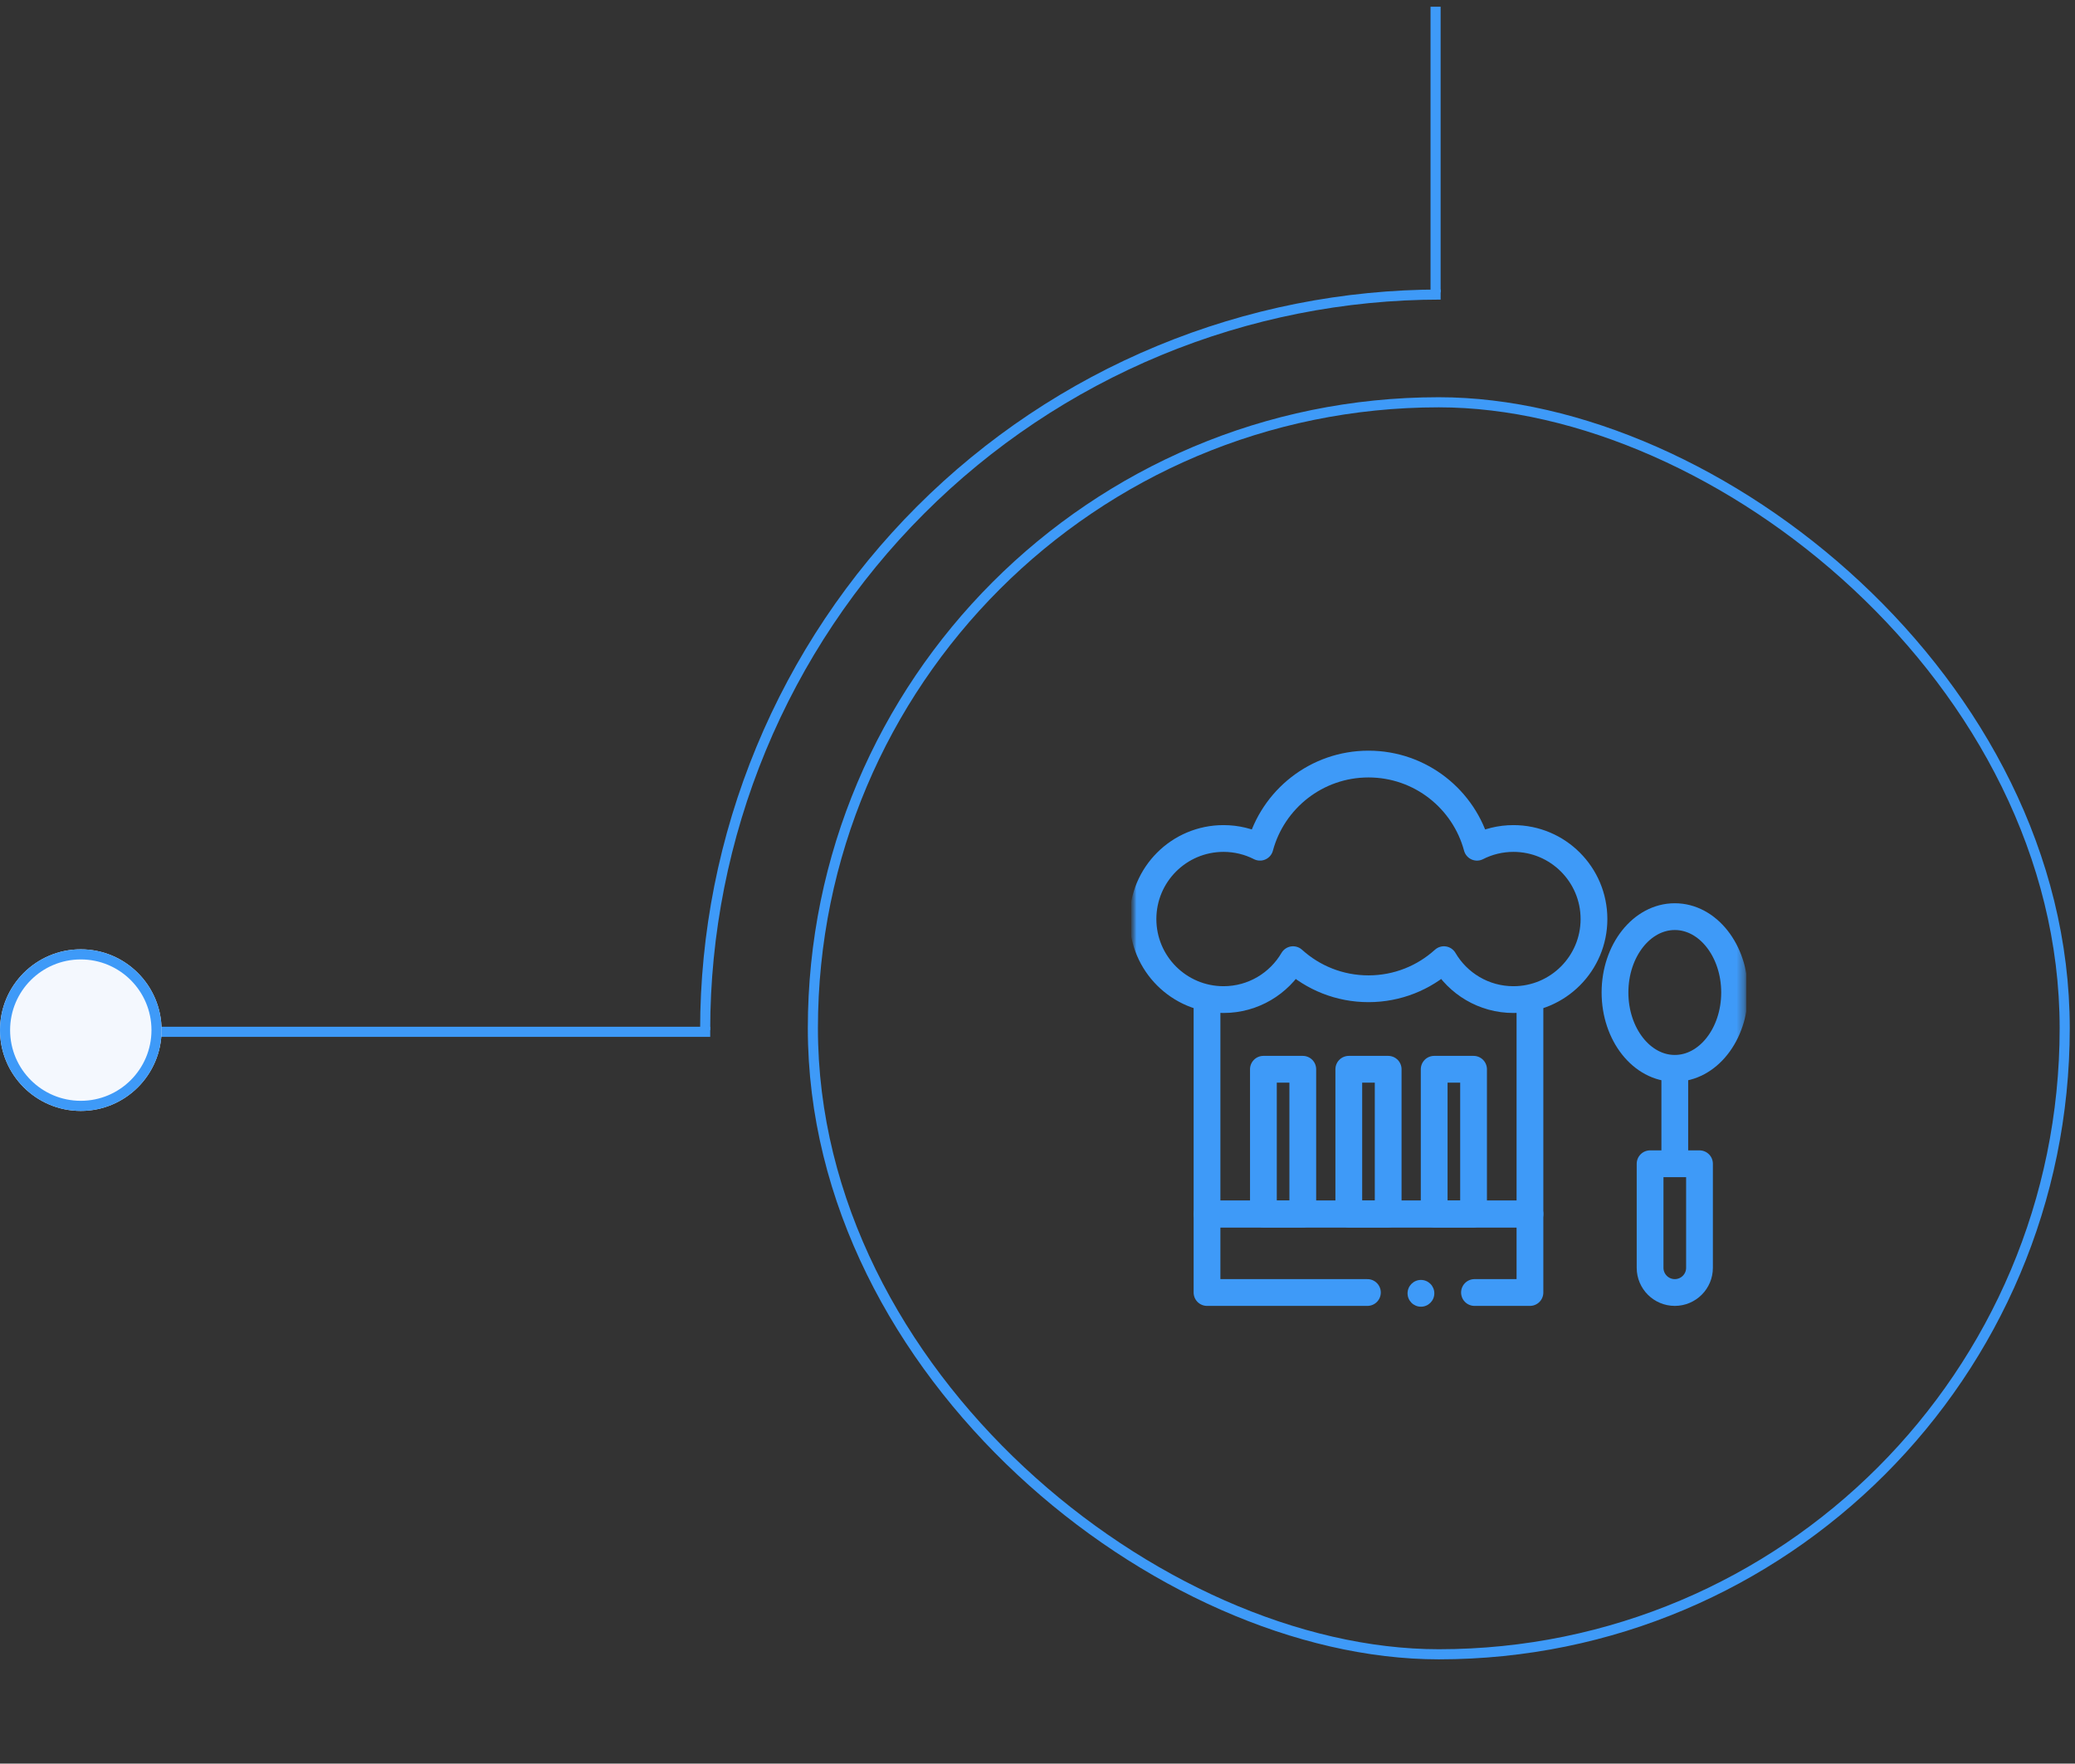 <svg width="273" height="232" viewBox="0 0 273 232" fill="none" xmlns="http://www.w3.org/2000/svg">
    <rect x="0" y="0" width="273" height="232" fill="#333333" stroke="none"/>
    <g clip-path="url(#clip0_13683_4045)">
        <path fill-rule="evenodd" clip-rule="evenodd" d="M189.538 38.468V0.885L188.209 0.885V38.468H189.538Z" fill="#3E9AF8"/>
        <path d="M189.538 38.084C176.744 38.084 164.075 40.604 152.255 45.5C140.434 50.396 129.694 57.572 120.647 66.619C111.6 75.666 104.424 86.406 99.528 98.227C94.632 110.047 92.112 122.716 92.112 135.51H93.439C93.439 122.89 95.925 110.394 100.754 98.734C105.584 87.075 112.662 76.481 121.586 67.558C130.51 58.634 141.103 51.556 152.763 46.726C164.422 41.897 176.918 39.411 189.538 39.411V38.084Z" fill="#3E9AF8"/>
        <path fill-rule="evenodd" clip-rule="evenodd" d="M93.44 135.067L20.814 135.067L20.814 136.395L93.44 136.396L93.44 135.067Z" fill="#3E9AF8"/>
        <path d="M10.628 146.138C16.498 146.138 21.257 141.379 21.257 135.51C21.257 129.64 16.498 124.881 10.628 124.881C4.758 124.881 0 129.64 0 135.51C0 141.379 4.758 146.138 10.628 146.138Z" fill="#F4F8FE"/>
        <path fill-rule="evenodd" clip-rule="evenodd" d="M19.928 135.51C19.928 140.646 15.764 144.809 10.628 144.809C5.492 144.809 1.329 140.646 1.329 135.51C1.329 130.374 5.492 126.21 10.628 126.21C15.764 126.21 19.928 130.374 19.928 135.51ZM21.257 135.51C21.257 141.379 16.498 146.138 10.628 146.138C4.758 146.138 0 141.379 0 135.51C0 129.64 4.758 124.881 10.628 124.881C16.498 124.881 21.257 129.64 21.257 135.51Z" fill="#3E9AF8"/>
        <rect x="0.664" y="0.664" width="164.698" height="164.698" rx="82.349" transform="matrix(0 1 1 0 106.283 52.255)" stroke="#3E9AF8" stroke-width="1.329"/>
        <g clip-path="url(#clip1_13683_4045)">
            <mask id="mask0_13683_4045" style="mask-type:luminance" maskUnits="userSpaceOnUse" x="148" y="94" width="82" height="82">
                <path d="M229.796 94.768H148.796V175.768H229.796V94.768Z" fill="white"/>
            </mask>
            <g mask="url(#mask0_13683_4045)">
                <path d="M158.802 132.262V159.699H201.29V132.051" stroke="#3E9AF8" stroke-width="3.522" stroke-miterlimit="10" stroke-linecap="round" stroke-linejoin="round"/>
                <mask id="mask1_13683_4045" style="mask-type:luminance" maskUnits="userSpaceOnUse" x="148" y="94" width="82" height="82">
                    <path d="M148.796 94.768H229.796V175.768H148.796V94.768Z" fill="white"/>
                </mask>
                <g mask="url(#mask1_13683_4045)">
                    <path d="M193.992 170.026H201.29V159.699H158.802V170.026H179.905" stroke="#3E9AF8" stroke-width="3.522" stroke-miterlimit="10" stroke-linecap="round" stroke-linejoin="round"/>
                    <path d="M199.119 110.302C197.392 110.302 195.762 110.717 194.322 111.45C192.632 105.149 186.881 100.51 180.046 100.51C173.212 100.51 167.461 105.148 165.77 111.449C164.33 110.716 162.701 110.302 160.974 110.302C155.122 110.302 150.378 115.046 150.378 120.898C150.378 126.75 155.122 131.494 160.974 131.494C164.876 131.494 168.284 129.383 170.122 126.242C172.745 128.62 176.226 130.069 180.046 130.069C183.866 130.069 187.347 128.62 189.97 126.242C191.808 129.383 195.216 131.494 199.119 131.494C204.97 131.494 209.714 126.75 209.714 120.898C209.714 115.046 204.97 110.302 199.119 110.302Z" stroke="#3E9AF8" stroke-width="3.522" stroke-miterlimit="10" stroke-linecap="round" stroke-linejoin="round"/>
                    <path d="M182.637 159.699H177.456V140.659H182.637V159.699Z" stroke="#3E9AF8" stroke-width="3.522" stroke-miterlimit="10" stroke-linecap="round" stroke-linejoin="round"/>
                    <path d="M193.871 159.699H188.69V140.659H193.871V159.699Z" stroke="#3E9AF8" stroke-width="3.522" stroke-miterlimit="10" stroke-linecap="round" stroke-linejoin="round"/>
                    <path d="M171.402 159.699H166.221V140.659H171.402V159.699Z" stroke="#3E9AF8" stroke-width="3.522" stroke-miterlimit="10" stroke-linecap="round" stroke-linejoin="round"/>
                    <path d="M217.096 153.09V166.776C217.096 168.571 218.552 170.026 220.346 170.026H220.347C222.142 170.026 223.597 168.571 223.597 166.776V153.09H217.096Z" stroke="#3E9AF8" stroke-width="3.522" stroke-miterlimit="10" stroke-linecap="round" stroke-linejoin="round"/>
                    <path d="M220.346 140.817V152.715" stroke="#3E9AF8" stroke-width="3.522" stroke-miterlimit="10" stroke-linecap="round" stroke-linejoin="round"/>
                    <path d="M228.214 130.559C228.214 136.07 224.692 140.537 220.347 140.537C216.002 140.537 212.479 136.07 212.479 130.559C212.479 125.049 216.002 120.581 220.347 120.581C224.692 120.581 228.214 125.049 228.214 130.559Z" stroke="#3E9AF8" stroke-width="3.522" stroke-miterlimit="10" stroke-linecap="round" stroke-linejoin="round"/>
                </g>
            </g>
            <circle cx="186.948" cy="170.133" r="1.761" fill="#3E9AF8"/>
        </g>
    </g>
    <defs>
        <clipPath id="clip0_13683_4045">
            <rect width="232" height="273" fill="white" transform="matrix(0 1 1 0 0 0)"/>
        </clipPath>
        <clipPath id="clip1_13683_4045">
            <rect width="81" height="81" fill="white" transform="translate(148.796 94.768)"/>
        </clipPath>
    </defs>
</svg>
